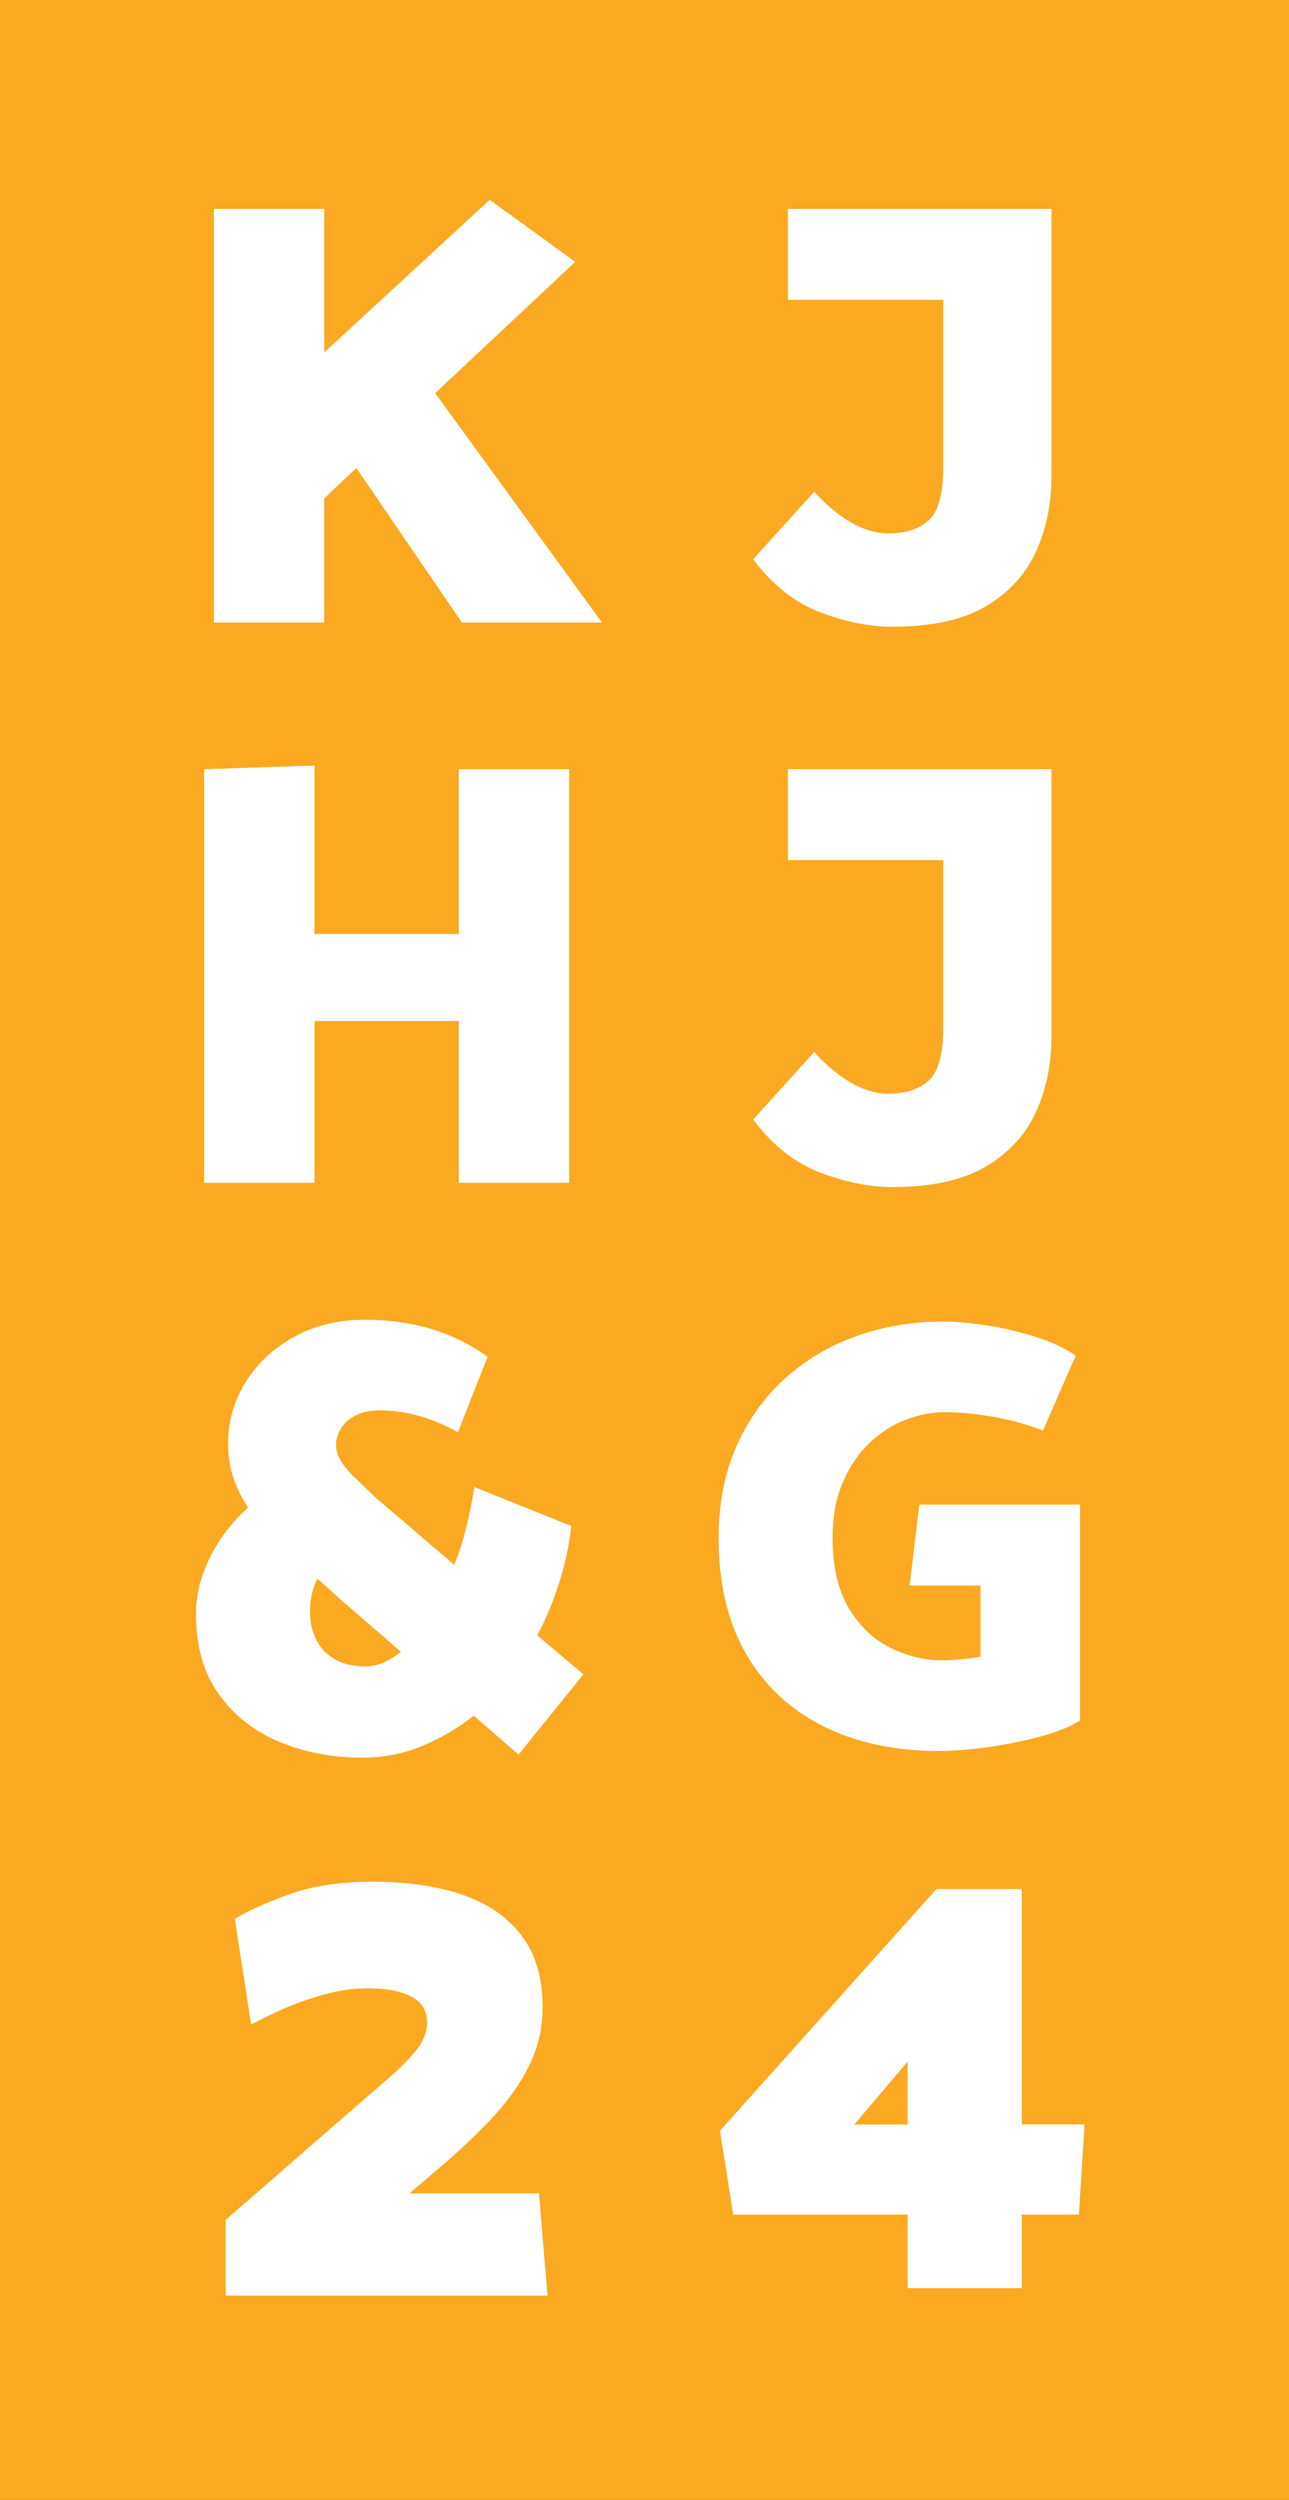 <svg width="146" height="283" viewBox="0 0 146 283" fill="none" xmlns="http://www.w3.org/2000/svg">
<rect x="0" y="0" width="146" height="283" fill="#333333" stroke="none"/>
<g clip-path="url(#clip0_426_5848)">
<path d="M146 0H0V283H146V0Z" fill="#FBA920"/>
<path d="M53.651 194.22C51.866 195.649 49.908 196.785 47.78 197.663C45.651 198.541 43.419 198.971 41.084 198.971C37.65 198.971 34.508 198.369 31.641 197.181C28.774 195.993 26.491 194.186 24.774 191.776C23.057 189.367 22.199 186.355 22.199 182.723C22.199 180.571 22.731 178.403 23.813 176.251C24.894 174.1 26.319 172.241 28.105 170.674C27.366 169.573 26.817 168.437 26.422 167.266C26.027 166.096 25.838 164.805 25.838 163.376C25.838 160.898 26.508 158.592 27.83 156.457C29.152 154.323 30.989 152.619 33.324 151.328C35.659 150.037 38.337 149.4 41.359 149.4C44.02 149.4 46.492 149.745 48.81 150.433C51.127 151.122 53.256 152.171 55.231 153.6L51.866 162.137C50.303 161.259 48.793 160.64 47.333 160.244C45.874 159.848 44.432 159.659 43.007 159.659C41.908 159.659 40.998 159.848 40.26 160.244C39.522 160.64 38.972 161.122 38.612 161.724C38.251 162.327 38.062 162.946 38.062 163.583C38.062 164.134 38.217 164.702 38.543 165.27C38.869 165.838 39.367 166.457 40.054 167.129C40.741 167.8 41.582 168.609 42.595 169.573L51.454 177.146C52.055 175.631 52.535 174.1 52.896 172.568C53.256 171.036 53.531 169.624 53.72 168.334L64.708 172.74C64.484 174.857 64.038 176.957 63.368 179.074C62.699 181.191 61.875 183.205 60.862 185.132L66.081 189.539L58.733 198.627L53.651 194.22ZM38.337 180.864C37.925 180.502 37.53 180.124 37.135 179.762C36.74 179.401 36.346 179.057 35.933 178.73C35.659 179.28 35.453 179.866 35.315 180.485C35.178 181.105 35.109 181.707 35.109 182.31C35.109 183.601 35.35 184.702 35.83 185.649C36.311 186.595 37.015 187.318 37.959 187.852C38.904 188.386 40.037 188.644 41.359 188.644C42.097 188.644 42.784 188.489 43.453 188.196C44.123 187.904 44.775 187.491 45.41 186.991L38.337 180.864Z" fill="white"/>
<path d="M104.126 170.33H122.325V194.771C121.14 195.511 119.578 196.131 117.655 196.63C115.732 197.129 113.758 197.525 111.749 197.801C109.741 198.076 107.921 198.214 106.324 198.214C101.294 198.214 96.899 197.267 93.139 195.356C89.379 193.446 86.495 190.709 84.451 187.129C82.408 183.549 81.395 179.212 81.395 174.117C81.395 170.261 82.065 166.819 83.387 163.79C84.709 160.76 86.546 158.196 88.881 156.079C91.216 153.962 93.911 152.361 96.984 151.259C100.058 150.158 103.302 149.607 106.736 149.607C108.298 149.607 110.015 149.762 111.887 150.054C113.758 150.347 115.595 150.795 117.38 151.363C119.166 151.931 120.66 152.636 121.844 153.462L118.136 161.931C116.488 161.328 115.011 160.898 113.706 160.623C112.402 160.347 111.2 160.158 110.101 160.037C109.002 159.917 107.921 159.865 106.873 159.865C105.5 159.865 104.075 160.158 102.581 160.726C101.088 161.294 99.731 162.172 98.495 163.342C97.259 164.512 96.246 165.993 95.474 167.783C94.701 169.573 94.306 171.655 94.306 174.048C94.306 177.404 94.941 180.089 96.195 182.138C97.448 184.186 99.027 185.666 100.933 186.578C102.839 187.491 104.745 187.955 106.667 187.955C107.303 187.955 108.007 187.921 108.762 187.852C109.517 187.783 110.29 187.68 111.062 187.542V179.487H103.028L104.126 170.33Z" fill="white"/>
<path d="M52.312 70.466L40.363 52.979L36.723 56.421V70.466H24.225V23.649H36.723V39.898L55.471 22.617L65.154 29.639L49.291 44.51L68.176 70.466H52.312Z" fill="white"/>
<path d="M101.053 70.948C98.495 70.948 95.765 70.397 92.898 69.313C90.014 68.211 87.49 66.215 85.31 63.306L92.228 55.664C93.55 57.144 94.941 58.297 96.366 59.123C97.791 59.95 99.216 60.38 100.641 60.38C102.632 60.38 104.178 59.863 105.242 58.848C106.307 57.832 106.839 55.853 106.839 52.944V33.942H89.241V23.649H119.097V53.943C119.097 57.041 118.513 59.863 117.346 62.445C116.178 65.01 114.29 67.075 111.68 68.624C109.071 70.173 105.534 70.948 101.053 70.948Z" fill="white"/>
<path d="M51.969 133.892V115.579H35.625V133.892H23.126V87.076L35.625 86.662V105.733H51.969V87.076H64.468V133.892H51.969Z" fill="white"/>
<path d="M101.053 134.374C98.495 134.374 95.765 133.823 92.898 132.739C90.014 131.638 87.49 129.641 85.31 126.732L92.228 119.09C93.55 120.57 94.941 121.723 96.366 122.55C97.791 123.376 99.216 123.806 100.641 123.806C102.632 123.806 104.178 123.29 105.242 122.274C106.307 121.259 106.839 119.279 106.839 116.37V97.368H89.241V87.076H119.097V117.369C119.097 120.467 118.513 123.29 117.346 125.872C116.178 128.436 114.29 130.502 111.68 132.051C109.071 133.6 105.534 134.374 101.053 134.374Z" fill="white"/>
<path d="M52.227 214.445C55.111 215.391 57.36 216.906 59.008 219.023C60.656 221.123 61.463 223.877 61.463 227.267C61.463 229.488 60.999 231.588 60.055 233.584C59.111 235.581 57.772 237.543 56.021 239.454C54.27 241.364 52.158 243.378 49.686 245.478L46.372 248.301H61.051L62.013 259.867H25.564V251.295L40.809 238.025C41.994 237.009 43.162 235.994 44.312 234.996C45.462 233.997 46.441 232.999 47.213 232.001C47.986 231.002 48.381 229.987 48.381 228.971C48.381 227.629 47.78 226.631 46.561 226.011C45.342 225.391 43.728 225.082 41.685 225.082C40.071 225.082 38.423 225.305 36.758 225.77C35.092 226.235 33.53 226.786 32.071 227.422C30.611 228.076 29.41 228.662 28.448 229.195L26.594 217.216C28.105 216.303 30.165 215.374 32.809 214.427C35.453 213.481 38.56 213.016 42.166 213.016C45.977 213.016 49.325 213.481 52.209 214.427L52.227 214.445Z" fill="white"/>
<path d="M122.205 250.693H115.732V259.024H102.804V250.693H83.043L81.55 241.209L106.066 213.842H115.732V240.486H122.84L122.205 250.676V250.693ZM96.761 240.504H102.804V233.378L96.761 240.504Z" fill="white"/>
</g>
<defs>
<clipPath id="clip0_426_5848">
<rect width="146" height="283" fill="white"/>
</clipPath>
</defs>
</svg>
